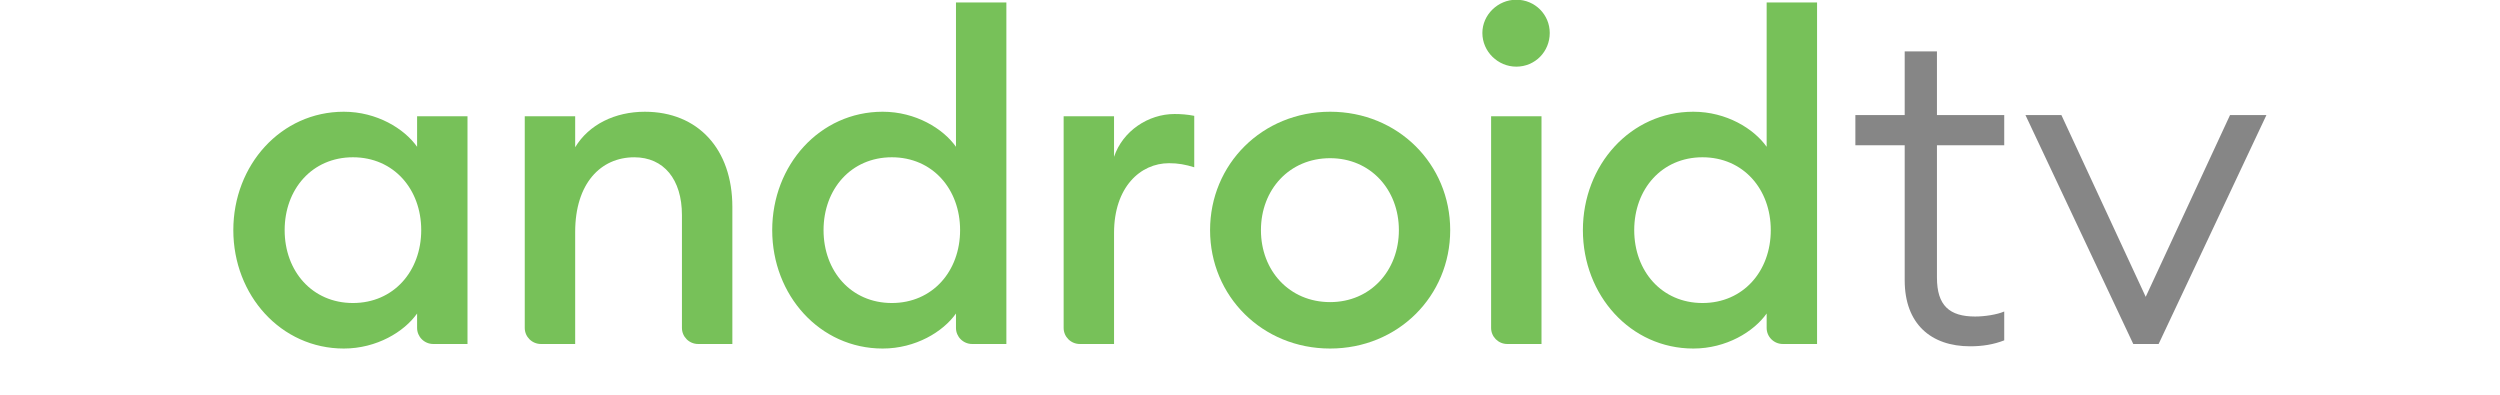 <svg width="215" height="34" viewBox="0 0 215 34" fill="none" xmlns="http://www.w3.org/2000/svg">
<g clip-path="url(#clip0_1192_33278)">
<path d="M29.564 9.609C32.402 9.609 34.768 11.059 35.87 12.625V10H40.205V29.583H37.261C36.493 29.583 35.87 28.965 35.87 28.201V26.961C34.768 28.526 32.402 29.974 29.564 29.974C24.166 29.974 20.066 25.393 20.066 19.792C20.066 14.191 24.166 9.609 29.564 9.609ZM30.352 13.526C26.844 13.526 24.48 16.267 24.48 19.792C24.48 23.316 26.844 26.059 30.352 26.059C33.859 26.059 36.225 23.316 36.225 19.792C36.225 16.267 33.86 13.526 30.352 13.526Z" fill="#77C159"/>
<path d="M45.129 10.001H49.465V12.664C50.646 10.707 52.893 9.61 55.455 9.61C60.026 9.61 62.983 12.821 62.983 17.796V29.583H60.038C59.27 29.583 58.647 28.964 58.647 28.201V18.501C58.647 15.407 57.07 13.527 54.549 13.527C51.672 13.527 49.465 15.759 49.465 19.949V29.583H46.519C45.752 29.583 45.129 28.964 45.129 28.201V10.001Z" fill="#77C159"/>
<path d="M75.909 9.609C78.746 9.609 81.112 11.059 82.214 12.625V0.21H86.548V29.583H83.604C82.837 29.583 82.214 28.965 82.214 28.201V26.961C81.112 28.526 78.746 29.974 75.909 29.974C70.509 29.974 66.41 25.393 66.41 19.792C66.41 14.191 70.509 9.609 75.909 9.609ZM76.697 13.526C73.19 13.526 70.825 16.267 70.825 19.792C70.825 23.316 73.19 26.059 76.697 26.059C80.203 26.059 82.568 23.316 82.568 19.792C82.568 16.267 80.203 13.526 76.697 13.526Z" fill="#77C159"/>
<path d="M91.473 10.001H95.807V13.487C96.556 11.254 98.763 9.805 101.01 9.805C101.561 9.805 102.114 9.845 102.705 9.962V14.387C101.954 14.152 101.326 14.035 100.538 14.035C98.055 14.035 95.808 16.112 95.808 20.028V29.583H92.863C92.096 29.583 91.473 28.964 91.473 28.201V10.001H91.473Z" fill="#77C159"/>
<path d="M114.391 29.974C108.56 29.974 104.066 25.47 104.066 19.793C104.066 14.114 108.56 9.609 114.391 9.609C120.225 9.609 124.717 14.113 124.717 19.793C124.717 25.47 120.225 29.974 114.391 29.974ZM114.391 25.981C117.859 25.981 120.304 23.277 120.304 19.793C120.304 16.308 117.859 13.604 114.391 13.604C110.885 13.604 108.441 16.308 108.441 19.793C108.441 23.277 110.885 25.981 114.391 25.981Z" fill="#77C159"/>
<path d="M130.401 5.732C128.825 5.732 127.484 4.441 127.484 2.834C127.484 1.267 128.825 -0.025 130.401 -0.025C132.016 -0.025 133.278 1.267 133.278 2.834C133.278 4.441 132.016 5.732 130.401 5.732ZM128.235 10H132.569V29.583H129.625C128.857 29.583 128.235 28.963 128.235 28.201V10Z" fill="#77C159"/>
<path d="M145.625 9.609C148.463 9.609 150.828 11.059 151.932 12.625V0.21H156.267V29.583H153.323C152.554 29.583 151.932 28.965 151.932 28.201V26.961C150.828 28.526 148.463 29.974 145.625 29.974C140.228 29.974 136.129 25.393 136.129 19.792C136.129 14.191 140.228 9.609 145.625 9.609ZM146.414 13.526C142.908 13.526 140.543 16.267 140.543 19.792C140.543 23.316 142.908 26.059 146.414 26.059C149.922 26.059 152.287 23.316 152.287 19.792C152.287 16.267 149.922 13.526 146.414 13.526Z" fill="#77C159"/>
<path d="M163.804 12.492H159.562V9.893H163.804V4.418H166.578V9.893H172.364V12.492H166.578V23.875C166.578 26.276 167.649 27.221 169.867 27.221C170.659 27.221 171.73 27.064 172.364 26.789V29.27C171.451 29.625 170.501 29.782 169.431 29.782C166.063 29.782 163.804 27.851 163.804 24.109V12.492Z" fill="#868686"/>
<path d="M194.914 9.893L185.641 29.585H183.462L174.188 9.893H177.279L184.531 25.528L191.784 9.893H194.914Z" fill="#868686"/>
</g>
<defs>
<clipPath id="clip0_1192_33278">
<rect width="175" height="30" fill="white" transform="translate(20)"/>
</clipPath>
</defs>
</svg>
